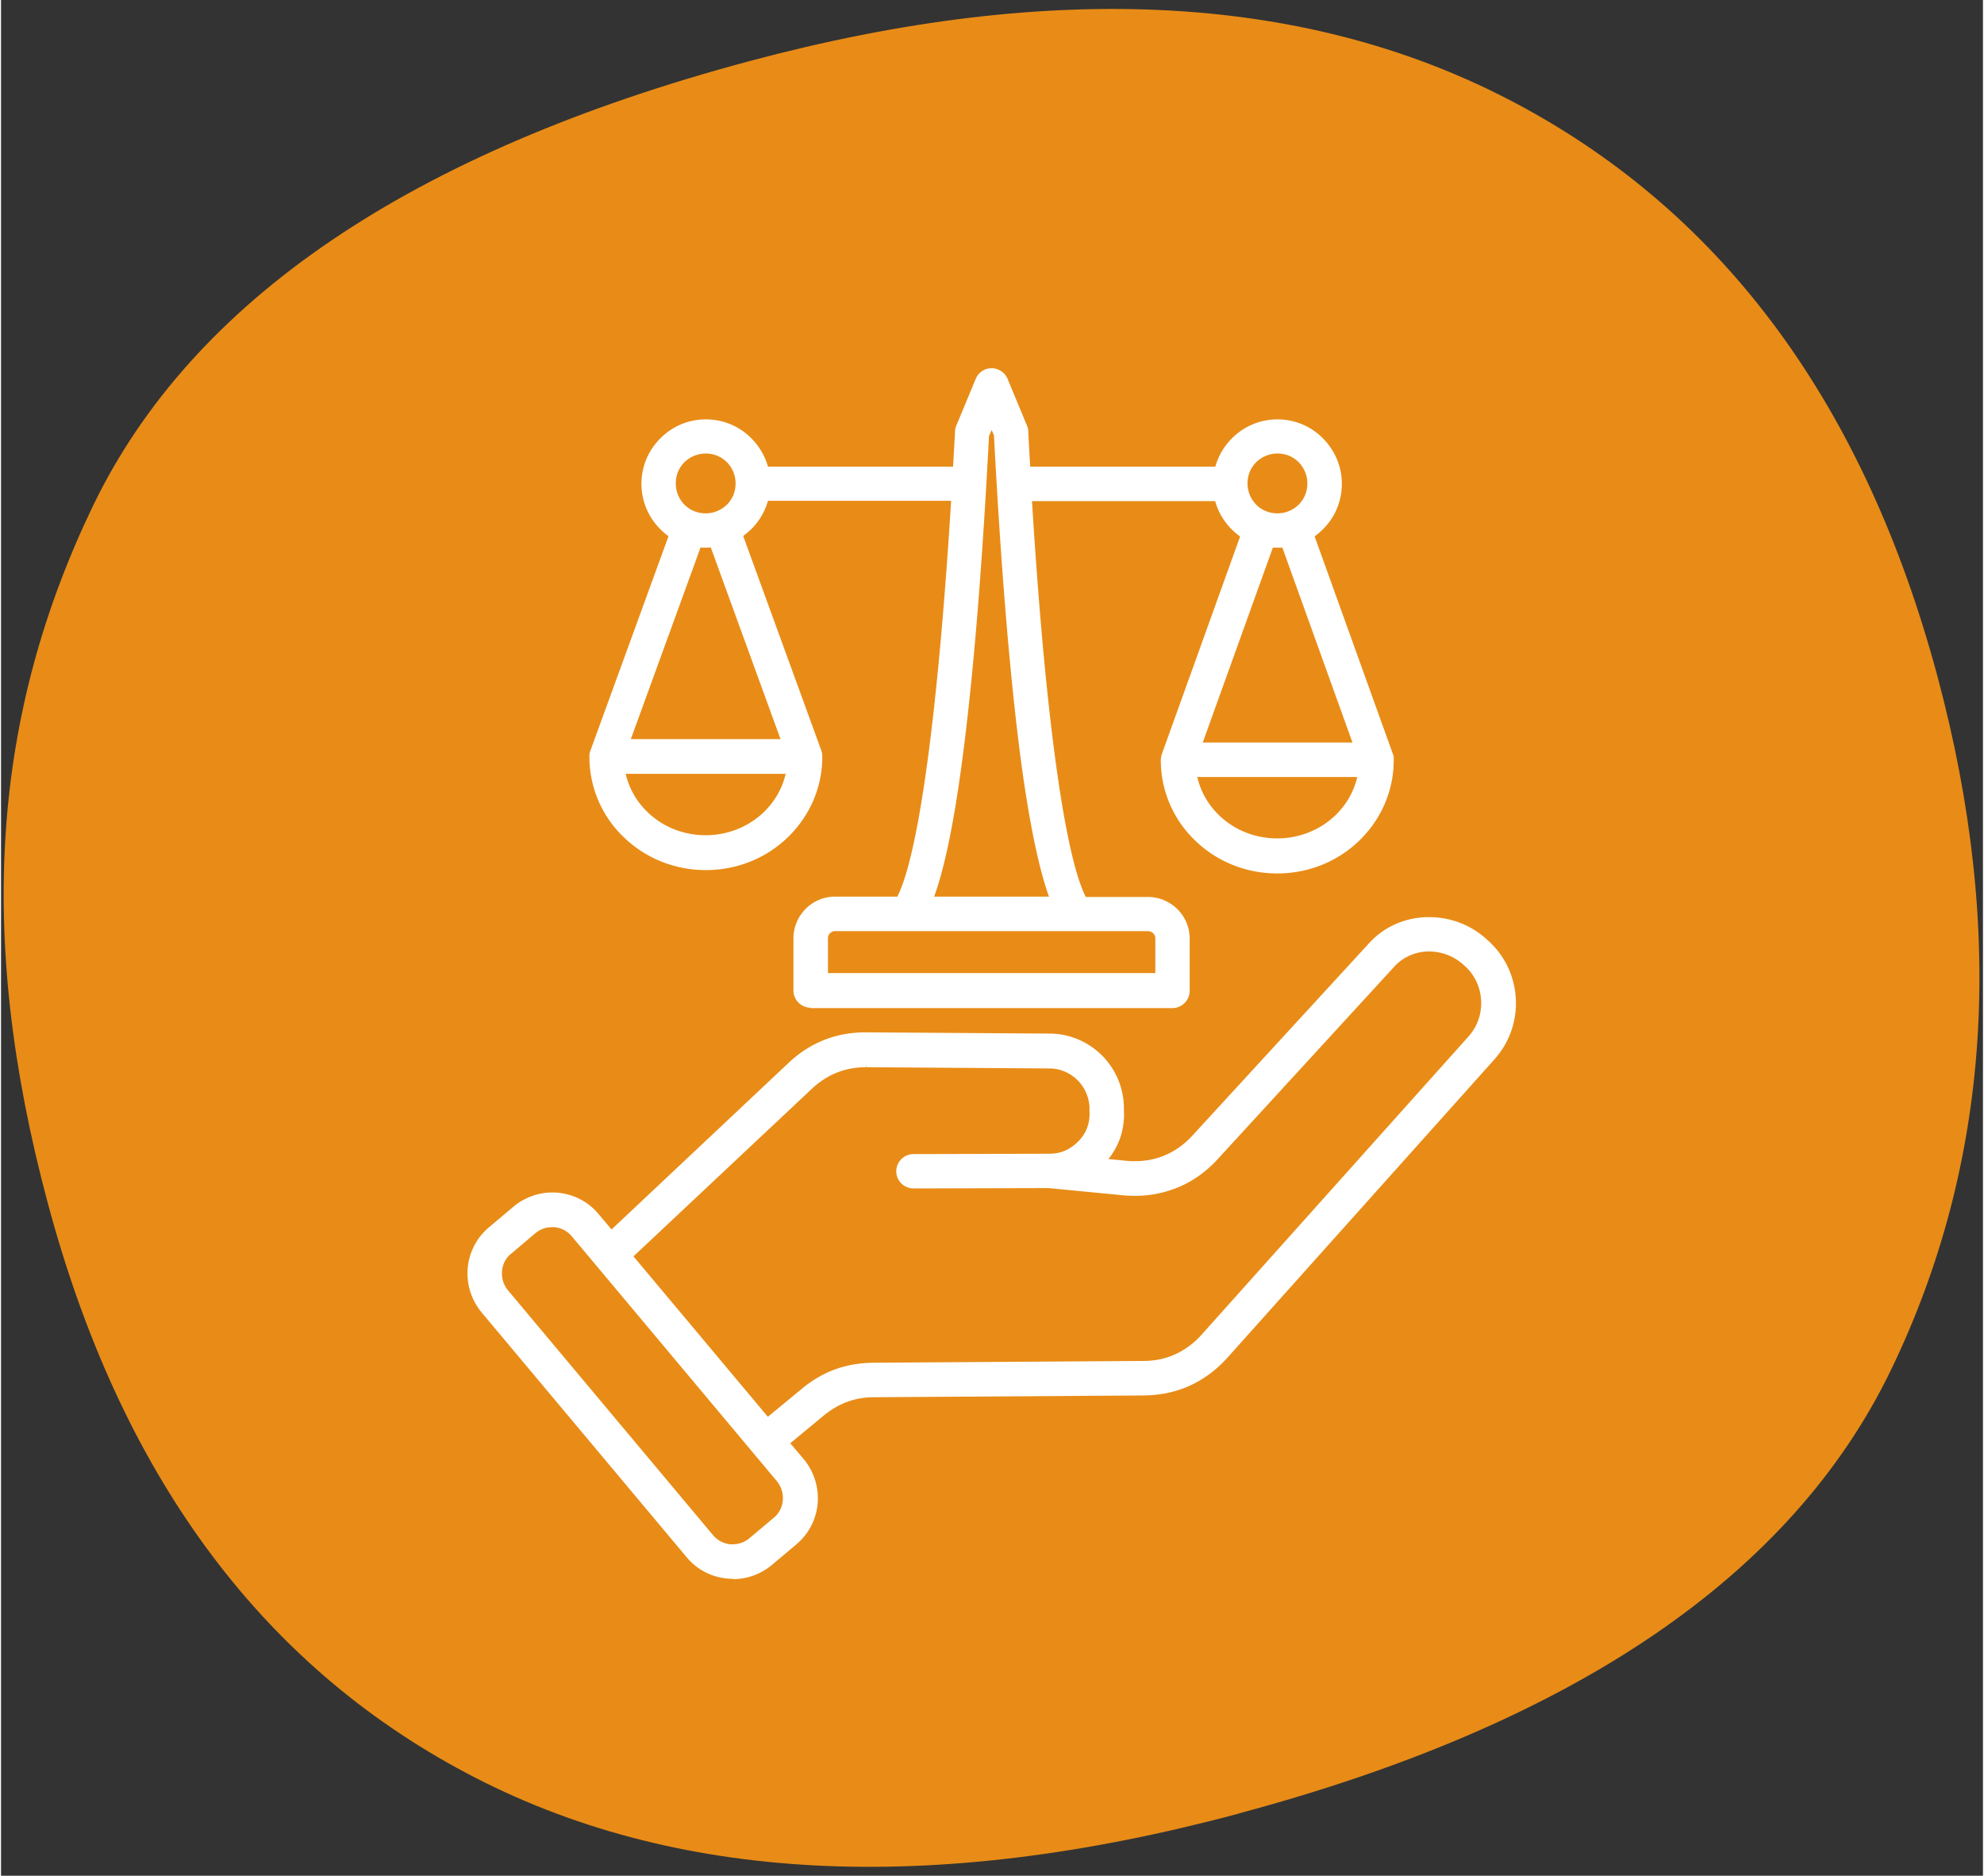 <?xml version="1.0" encoding="UTF-8"?>
<svg xmlns="http://www.w3.org/2000/svg" data-name="Ebene 1" viewBox="0 0 112 106" width="110" height="104">
  <rect x="0" y="0" width="112" height="106" fill="#333333" stroke="none"/>
  <path d="M69.94 102.49c-17.43 4.67-31.98 3.9-43.64-2.29C14.62 94.01 6.73 83.26 2.64 67.98c-4.1-15.3-3.06-27.71 2.55-39.38C10.8 16.97 23.17 8.58 42.27 3.46 59.56-1.17 74.04-.36 85.74 5.91c11.69 6.26 19.59 17.04 23.69 32.32q5.805 21.675-2.61 39.15c-5.61 11.65-17.9 20.02-36.87 25.1" style="fill:#e88c17"/>
  <path d="M41.36 89.22c-.1 0-.2 0-.29-.01-.91-.08-1.73-.5-2.31-1.19l-11.6-13.85c-.58-.7-.86-1.58-.79-2.49.08-.91.51-1.74 1.2-2.32l1.39-1.17a3.44 3.44 0 0 1 2.48-.79c.91.08 1.73.5 2.31 1.19l.75.89 10-9.41c.61-.58 1.3-1.02 2.04-1.31q1.08-.42 2.31-.42l10.4.07c1.09 0 2.12.43 2.9 1.17.78.75 1.24 1.76 1.3 2.84v.27c.04.59-.04 1.16-.23 1.68-.15.4-.36.78-.64 1.13l1.03.1c.16.02.32.02.47.02.55 0 1.07-.09 1.56-.28.63-.24 1.19-.63 1.68-1.16l9.99-10.88c.83-.91 1.98-1.43 3.24-1.47h.16c1.19 0 2.33.43 3.22 1.23l.09.08c.95.85 1.51 2.02 1.58 3.29s-.36 2.49-1.21 3.44L69.3 76.73c-.62.69-1.34 1.22-2.13 1.58s-1.67.54-2.6.55l-15.26.1c-.54 0-1.02.09-1.49.26-.46.17-.89.42-1.31.76l-1.91 1.58.76.9c.58.7.86 1.58.79 2.49-.08.91-.5 1.73-1.2 2.32l-1.39 1.17c-.61.51-1.39.8-2.19.8ZM28.82 70.85c-.3.25-.48.6-.51.99-.03.4.09.78.34 1.08l11.59 13.84c.25.29.6.48.99.51h.12c.35 0 .68-.12.94-.34l1.38-1.16c.3-.25.48-.6.51-.99s-.09-.77-.34-1.08l-11.6-13.85c-.25-.29-.6-.47-.98-.5h-.12c-.35 0-.68.12-.94.34l-.04.03-1.33 1.13Zm14.52 9.21 1.93-1.59c.58-.48 1.21-.85 1.88-1.09.66-.24 1.39-.36 2.15-.37l15.26-.1c.65 0 1.26-.13 1.8-.38.55-.25 1.05-.62 1.48-1.1l15.09-16.86c.5-.56.75-1.28.71-2.04-.04-.75-.37-1.45-.93-1.95l-.09-.08c-.53-.47-1.21-.73-1.92-.73h-.1c-.72.03-1.39.33-1.86.85l-9.99 10.89c-.69.75-1.5 1.32-2.42 1.66-.71.27-1.46.41-2.24.41q-.33 0-.66-.03l-4.24-.41-7.63.02c-.54 0-.97-.44-.97-.97s.44-.97.97-.97l7.65-.02c.36 0 .66-.06.93-.18s.52-.3.75-.53c.22-.23.39-.49.49-.77.1-.27.15-.58.13-.91v-.27c-.04-.58-.29-1.13-.71-1.53s-.97-.63-1.56-.63l-10.33-.07-.02-.15v.15c-.59 0-1.14.1-1.64.3-.51.2-.99.51-1.42.91L35.74 71l7.59 9.06Zm2.42-23.11c-.54 0-.98-.44-.98-.98v-2.95c0-.62.25-1.21.69-1.66.44-.44 1.03-.69 1.66-.69h3.52c.6-1.18 1.18-3.77 1.71-7.69.51-3.77.96-8.71 1.33-14.68H43.34c-.17.6-.49 1.15-.94 1.6-.15.14-.3.27-.46.39l4.41 12.11c.03.09.05.18.06.28v.09c0 1.71-.69 3.32-1.94 4.54-1.24 1.2-2.89 1.86-4.64 1.86s-3.4-.66-4.64-1.86a6.27 6.27 0 0 1-1.94-4.54v-.09c0-.09.03-.19.06-.27l4.41-12.11c-.16-.11-.31-.24-.46-.39-.69-.69-1.07-1.6-1.07-2.57s.38-1.88 1.07-2.57 1.6-1.07 2.57-1.07 1.89.38 2.57 1.07c.45.45.77 1 .94 1.6H53.8c.04-.64.07-1.29.11-1.95 0-.12.02-.24.07-.36l1.1-2.65c.1-.24.29-.43.53-.53.12-.05.24-.07.37-.07.4 0 .75.24.9.6l1.1 2.65c.04.1.07.2.07.32.03.68.07 1.34.11 1.99h10.46c.17-.6.49-1.15.94-1.6.69-.69 1.6-1.07 2.57-1.07s1.89.38 2.57 1.07 1.07 1.6 1.07 2.57-.38 1.89-1.07 2.57c-.14.14-.3.28-.47.4l4.42 12.29c.03.07.05.15.05.24v.12c0 1.71-.69 3.32-1.94 4.54-1.24 1.2-2.89 1.86-4.64 1.86s-3.4-.66-4.64-1.86a6.27 6.27 0 0 1-1.94-4.54c0-.04 0-.09.01-.13 0-.08.03-.15.05-.22l4.42-12.29c-.16-.12-.32-.25-.47-.4-.45-.45-.77-1-.94-1.6H58.26c.37 5.98.82 10.92 1.33 14.68.53 3.92 1.11 6.5 1.71 7.69h3.52c.62 0 1.21.25 1.66.69.44.44.69 1.03.69 1.66v2.95c0 .54-.44.98-.98.98H45.74Zm19.47-1.96v-1.97c0-.1-.04-.2-.12-.28a.44.44 0 0 0-.28-.12h-17.7c-.1 0-.2.04-.28.12-.08.07-.12.17-.12.28v1.97zm-6.01-4.32c-.57-1.59-1.09-4.09-1.55-7.43-.62-4.6-1.15-10.87-1.56-18.64l-.13-.3-.15.35c-.4 7.69-.92 13.96-1.55 18.59-.45 3.34-.97 5.84-1.55 7.43zm8.38-6.76c.19.82.61 1.56 1.23 2.16.88.85 2.05 1.31 3.29 1.31s2.42-.47 3.29-1.31c.62-.6 1.04-1.34 1.23-2.16h-9.05Zm-32.3-.18c.19.82.61 1.56 1.23 2.16.88.85 2.05 1.31 3.29 1.31s2.42-.47 3.29-1.31c.62-.6 1.04-1.34 1.23-2.16h-9.05Zm41.07-1.77-3.96-11.01h-.54l-3.96 11.01h8.47Zm-32.32-.19-3.94-10.83c-.09 0-.19.01-.29.01s-.19 0-.29-.01l-3.94 10.83zm28.08-16.14c-.45 0-.88.18-1.2.49-.32.32-.49.74-.49 1.2s.18.88.49 1.2c.32.32.74.49 1.2.49s.88-.18 1.2-.49c.32-.32.49-.74.49-1.2s-.18-.88-.49-1.2a1.67 1.67 0 0 0-1.2-.49m-32.31 0c-.45 0-.88.18-1.2.49-.32.32-.49.74-.49 1.2s.18.88.49 1.2c.32.32.74.49 1.2.49s.88-.18 1.2-.49c.32-.32.49-.74.49-1.2s-.18-.88-.49-1.2a1.67 1.67 0 0 0-1.2-.49" style="fill:#fff;fill-rule:evenodd"/>
</svg>
